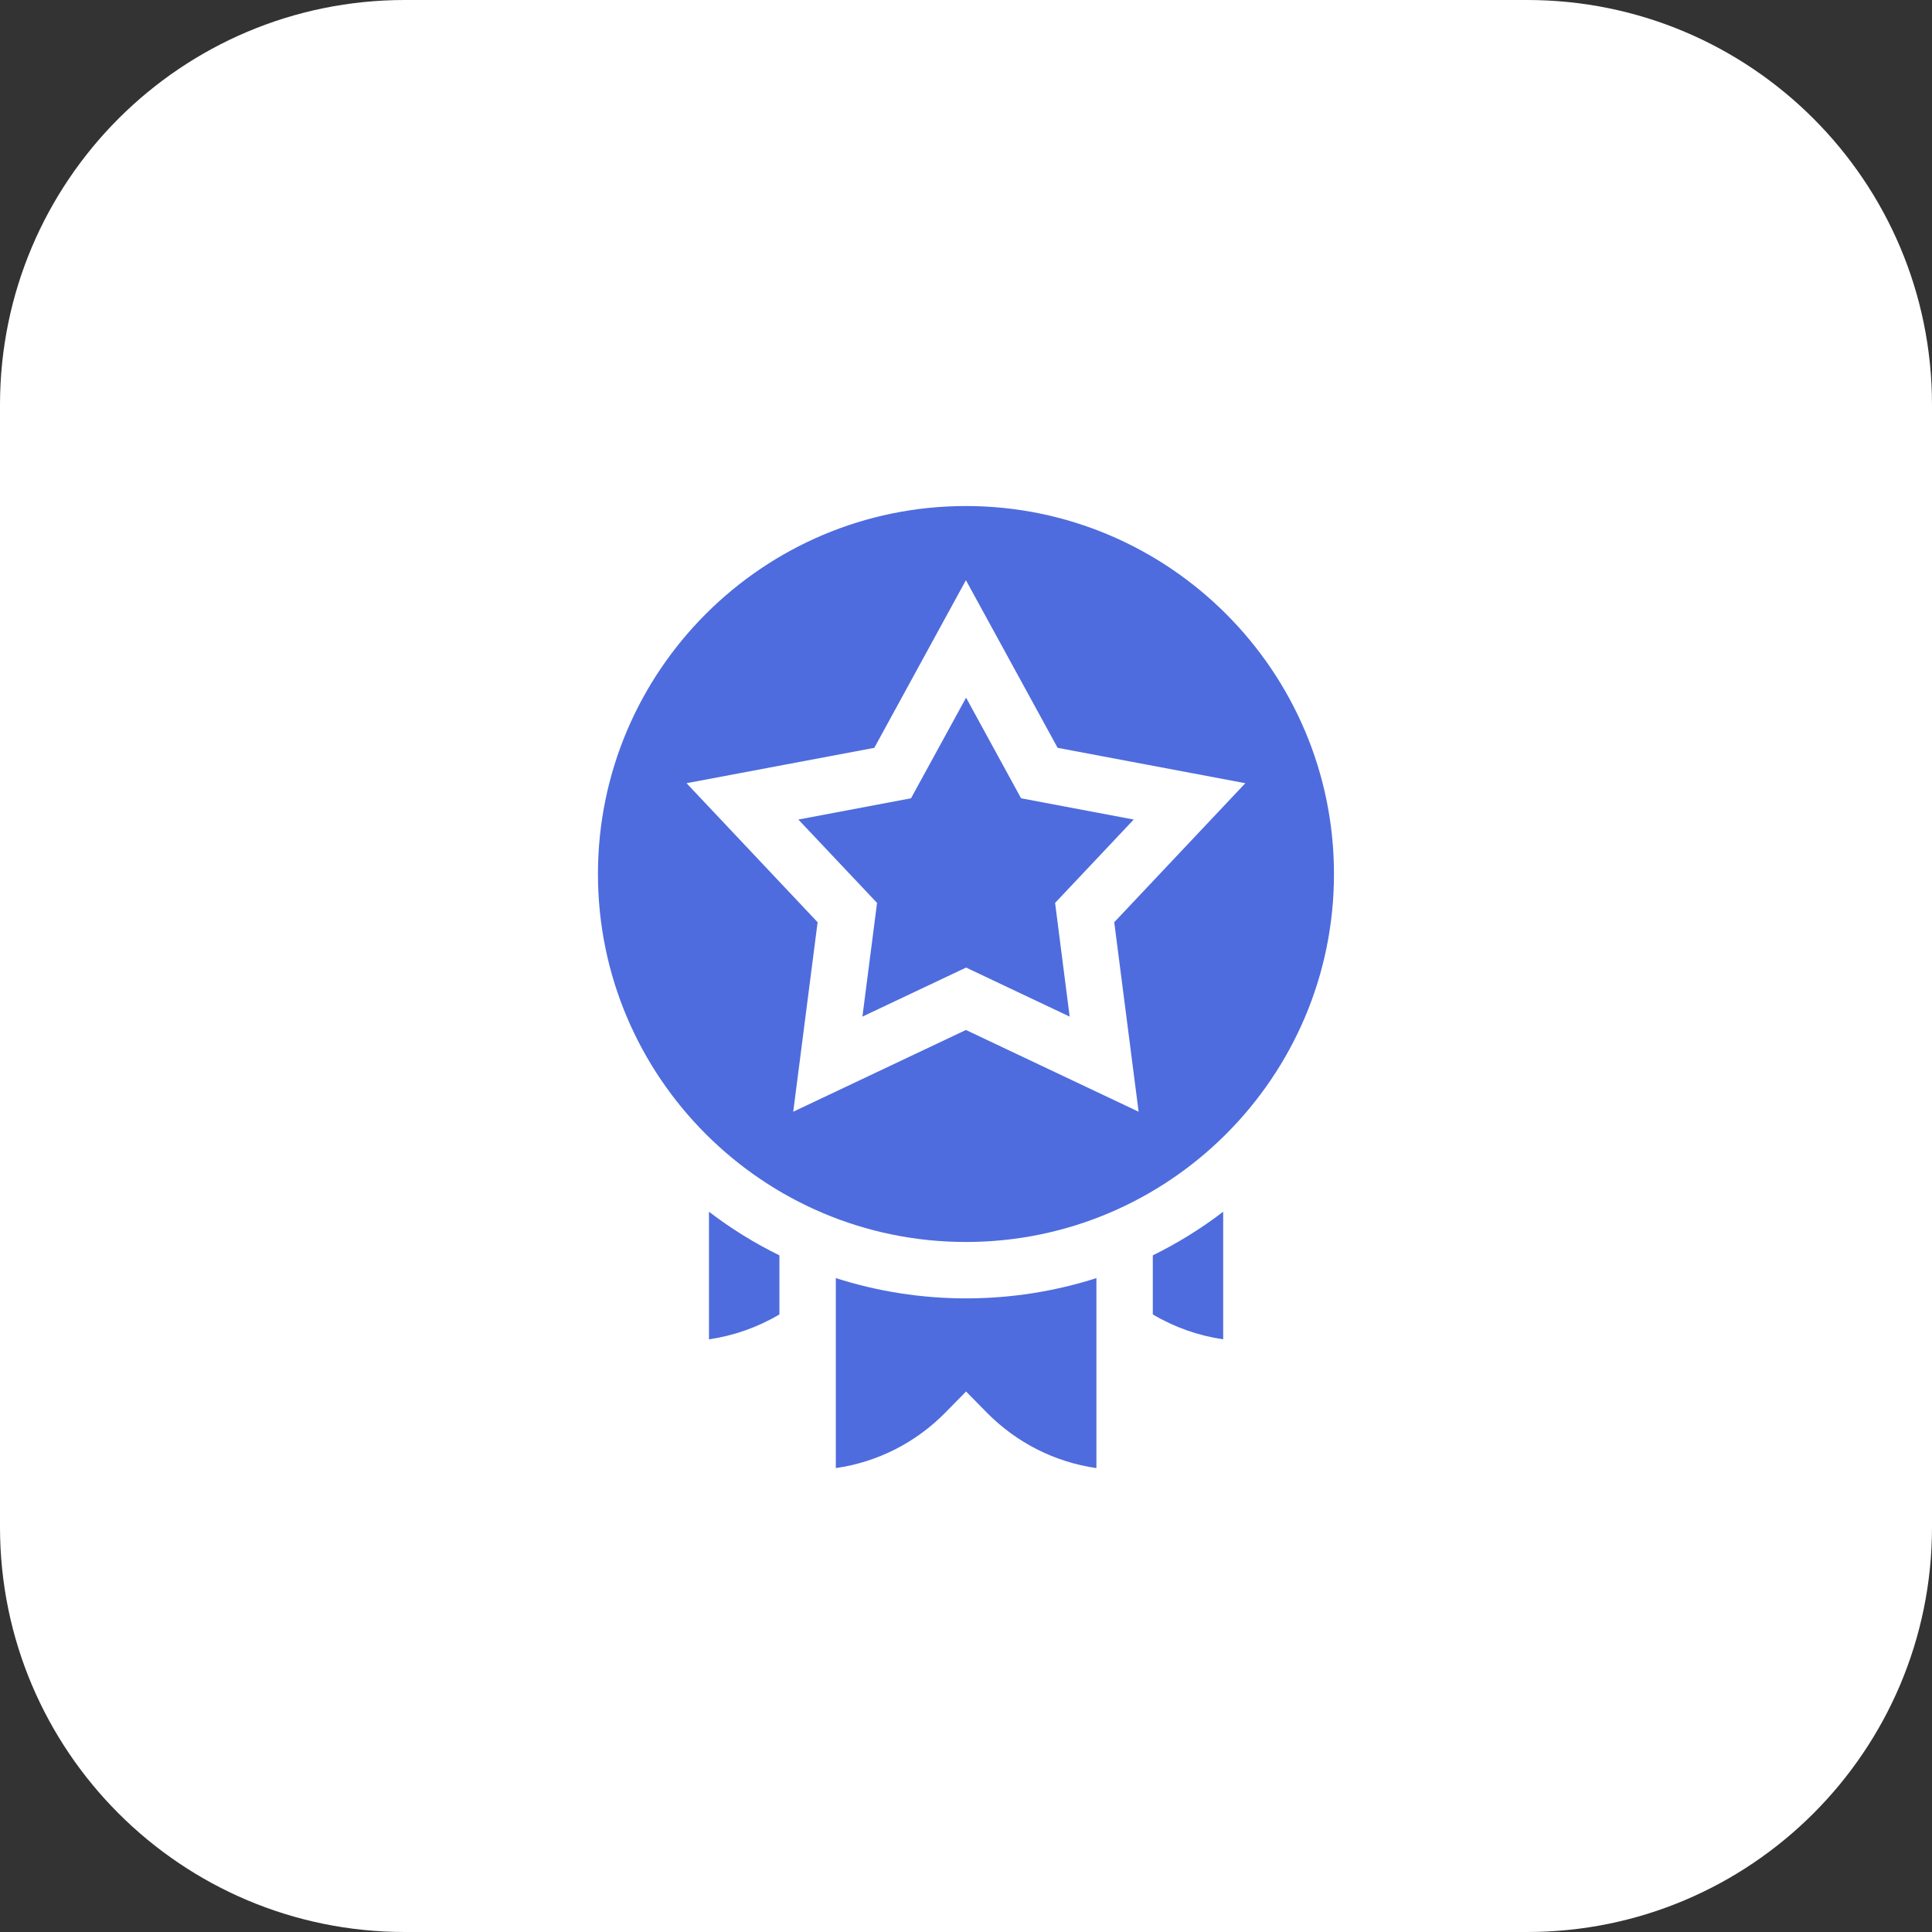 <?xml version="1.0" encoding="UTF-8"?> <svg xmlns="http://www.w3.org/2000/svg" width="26" height="26" viewBox="0 0 26 26" fill="none"><rect x="0" y="0" width="26" height="26" fill="#333333" stroke="none"/><path d="M20.552 0C23.561 0 26 2.439 26 5.448V20.552C26 23.561 23.561 26 20.552 26H5.448C2.439 26 0 23.561 0 20.552V5.448C0 2.439 2.439 0 5.448 0H20.552Z" fill="white"></path><path d="M12.999 6.81C10.268 6.81 8.047 9.031 8.047 11.762C8.047 14.493 10.268 16.714 12.999 16.714C15.73 16.714 17.952 14.493 17.952 11.762C17.952 9.031 15.73 6.81 12.999 6.81ZM15.323 14.961L12.999 13.861L10.675 14.961L11.003 12.411L9.239 10.54L11.766 10.064L12.999 7.808L14.233 10.064L16.759 10.54L14.995 12.411L15.323 14.961Z" fill="#4E6CDD"></path><path d="M13.741 10.743L13.001 9.389L12.26 10.743L10.744 11.029L11.803 12.151L11.606 13.681L13.001 13.021L14.395 13.681L14.199 12.151L15.257 11.029L13.741 10.743Z" fill="#4E6CDD"></path><path d="M9.541 18.024C9.876 17.975 10.197 17.862 10.489 17.689V16.894C10.156 16.731 9.839 16.535 9.541 16.307V18.024Z" fill="#4E6CDD"></path><path d="M15.514 17.689C15.806 17.862 16.126 17.975 16.461 18.024V16.307C16.163 16.535 15.846 16.731 15.514 16.894V17.689Z" fill="#4E6CDD"></path><path d="M11.248 17.2V19.757C11.81 19.676 12.326 19.415 12.73 19.002L13.001 18.726L13.272 19.002C13.677 19.415 14.193 19.676 14.755 19.757V17.2C14.196 17.379 13.606 17.473 13.001 17.473C12.397 17.473 11.807 17.379 11.248 17.2Z" fill="#4E6CDD"></path></svg> 